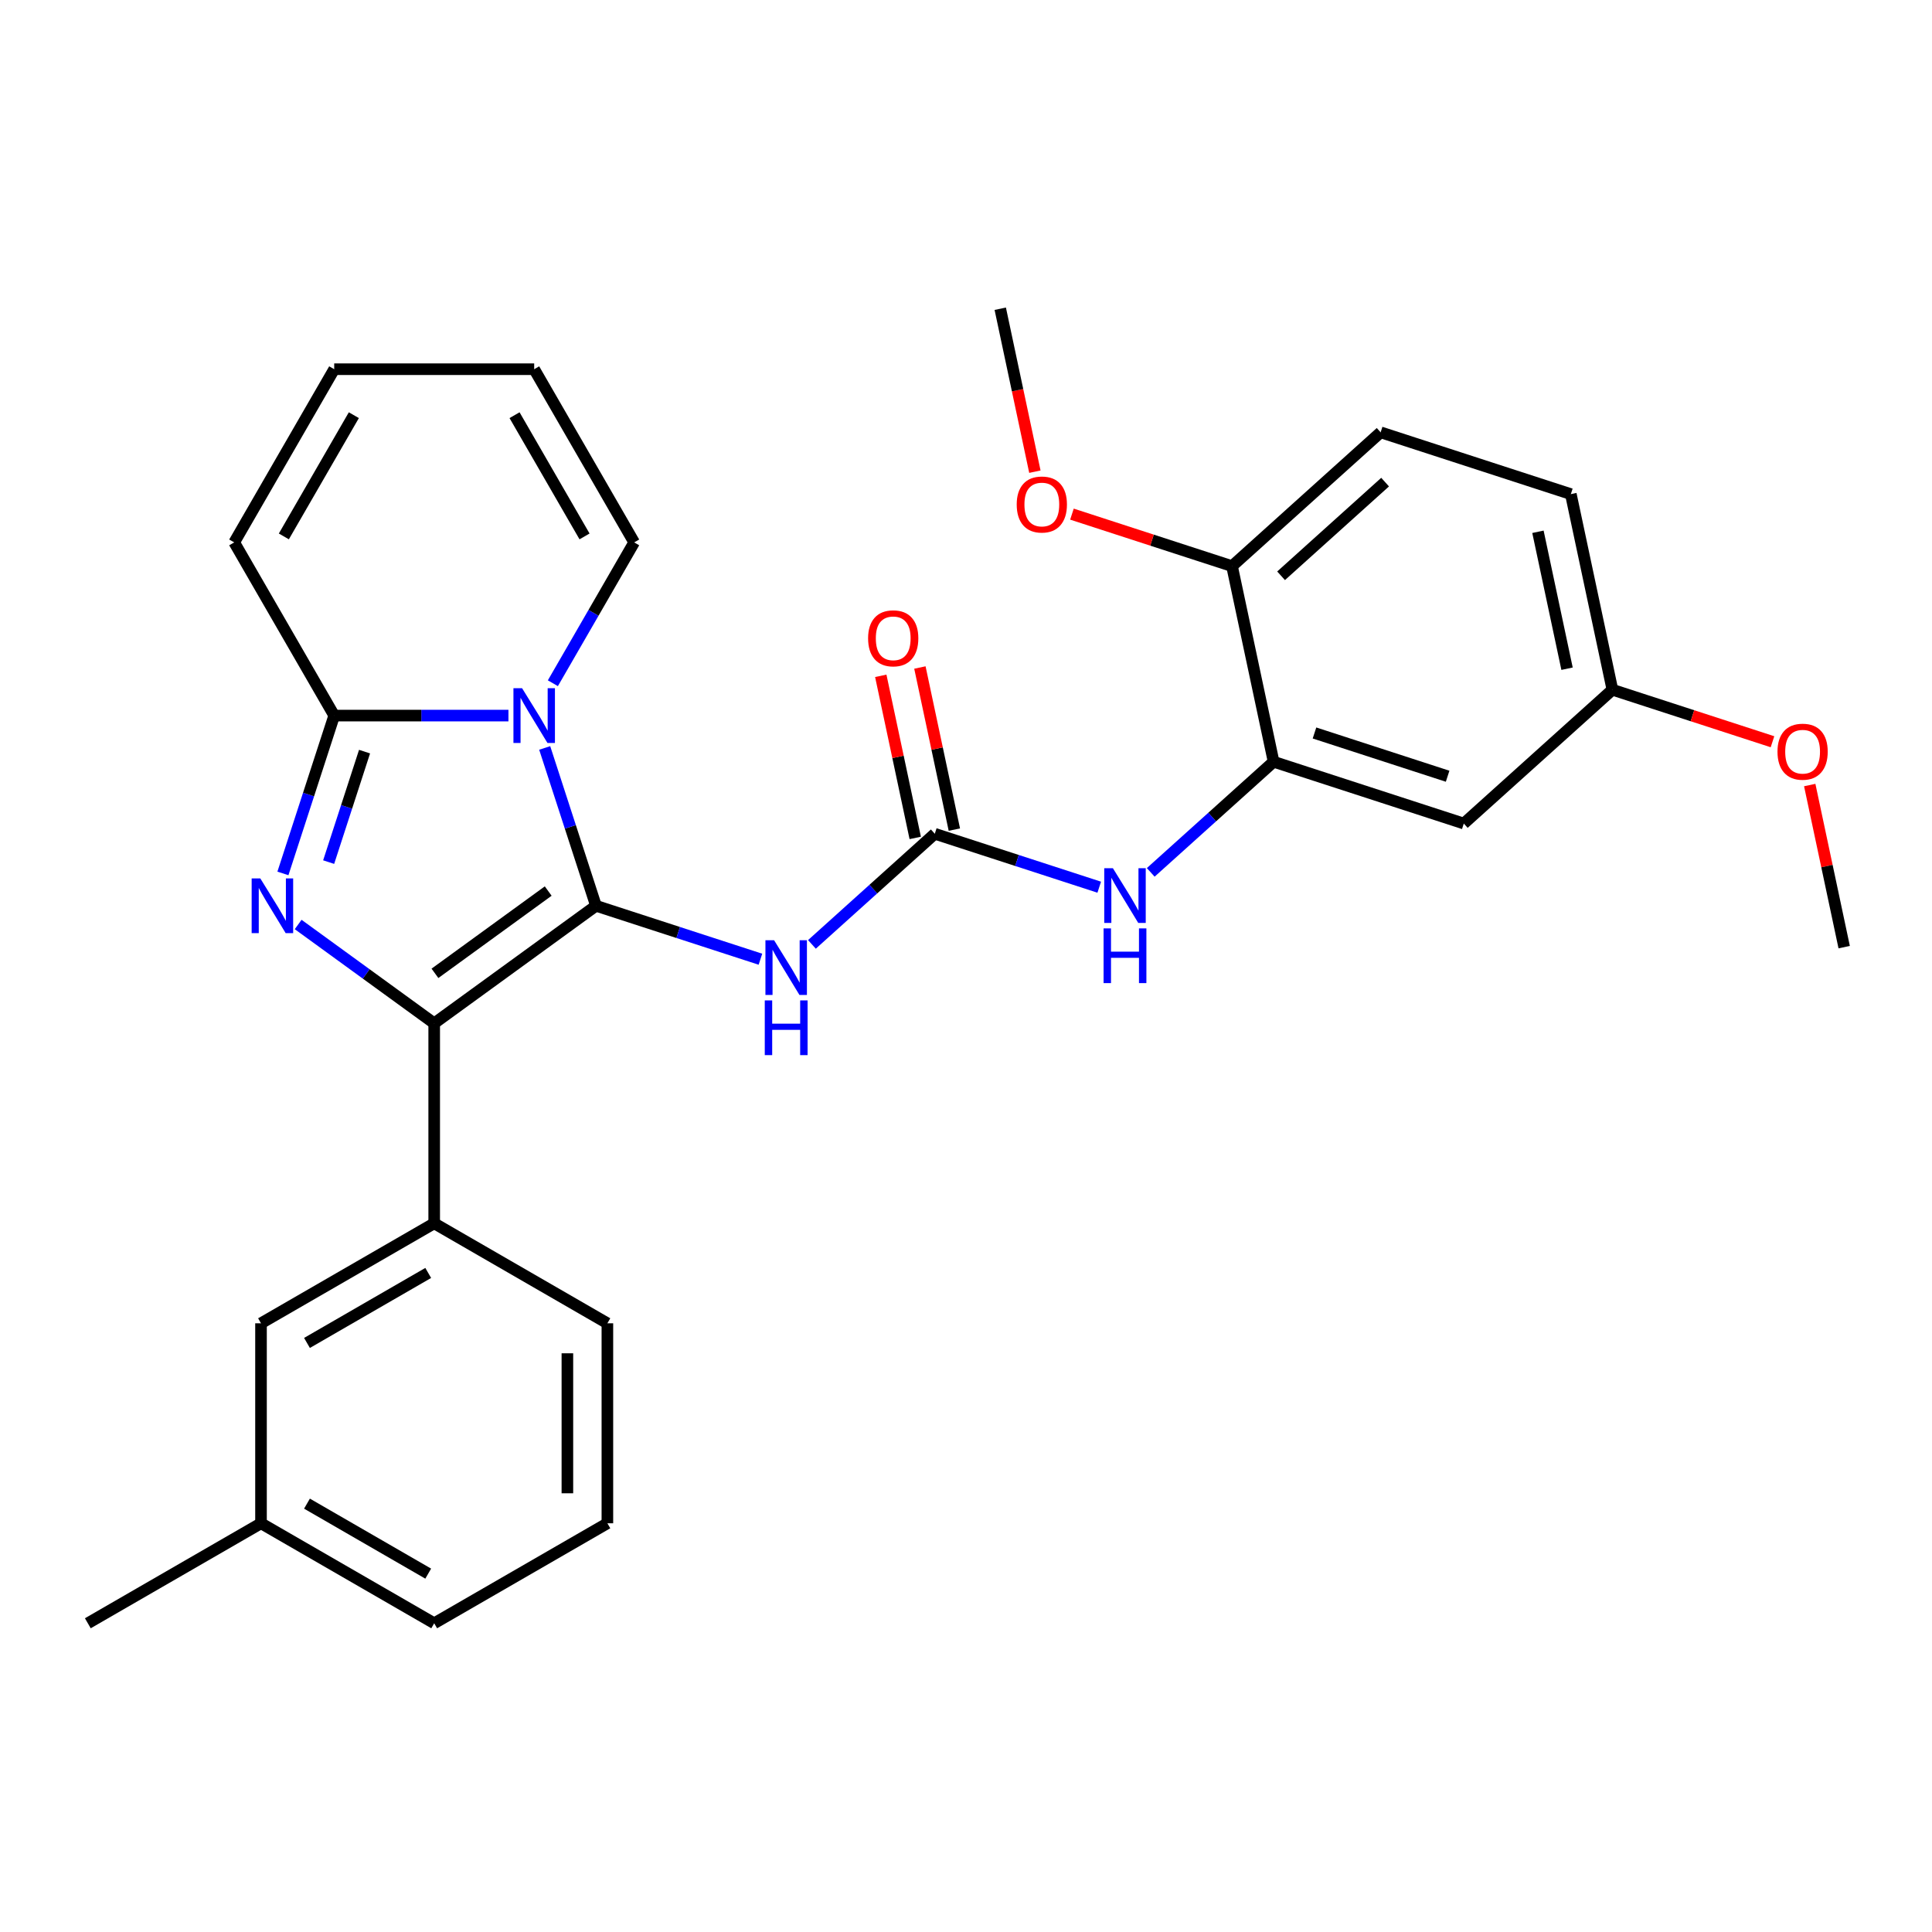 <?xml version='1.0' encoding='iso-8859-1'?>
<svg version='1.1' baseProfile='full'
              xmlns='http://www.w3.org/2000/svg'
                      xmlns:rdkit='http://www.rdkit.org/xml'
                      xmlns:xlink='http://www.w3.org/1999/xlink'
                  xml:space='preserve'
width='1000px' height='1000px' viewBox='0 0 1000 1000'>
<!-- END OF HEADER -->
<rect style='opacity:1.0;fill:#FFFFFF;stroke:none' width='1000' height='1000' x='0' y='0'> </rect>
<path class='bond-0' d='M 308.48,468.831 L 295.208,427.983' style='fill:none;fill-rule:evenodd;stroke:#000000;stroke-width:6px;stroke-linecap:butt;stroke-linejoin:miter;stroke-opacity:1' />
<path class='bond-0' d='M 295.208,427.983 L 281.936,387.135' style='fill:none;fill-rule:evenodd;stroke:#0000FF;stroke-width:6px;stroke-linecap:butt;stroke-linejoin:miter;stroke-opacity:1' />
<path class='bond-1' d='M 308.48,468.831 L 224.739,529.672' style='fill:none;fill-rule:evenodd;stroke:#000000;stroke-width:6px;stroke-linecap:butt;stroke-linejoin:miter;stroke-opacity:1' />
<path class='bond-1' d='M 283.751,461.209 L 225.132,503.798' style='fill:none;fill-rule:evenodd;stroke:#000000;stroke-width:6px;stroke-linecap:butt;stroke-linejoin:miter;stroke-opacity:1' />
<path class='bond-4' d='M 308.48,468.831 L 351.038,482.659' style='fill:none;fill-rule:evenodd;stroke:#000000;stroke-width:6px;stroke-linecap:butt;stroke-linejoin:miter;stroke-opacity:1' />
<path class='bond-4' d='M 351.038,482.659 L 393.597,496.487' style='fill:none;fill-rule:evenodd;stroke:#0000FF;stroke-width:6px;stroke-linecap:butt;stroke-linejoin:miter;stroke-opacity:1' />
<path class='bond-3' d='M 263.166,370.387 L 218.075,370.387' style='fill:none;fill-rule:evenodd;stroke:#0000FF;stroke-width:6px;stroke-linecap:butt;stroke-linejoin:miter;stroke-opacity:1' />
<path class='bond-3' d='M 218.075,370.387 L 172.984,370.387' style='fill:none;fill-rule:evenodd;stroke:#000000;stroke-width:6px;stroke-linecap:butt;stroke-linejoin:miter;stroke-opacity:1' />
<path class='bond-9' d='M 286.163,353.639 L 307.206,317.192' style='fill:none;fill-rule:evenodd;stroke:#0000FF;stroke-width:6px;stroke-linecap:butt;stroke-linejoin:miter;stroke-opacity:1' />
<path class='bond-9' d='M 307.206,317.192 L 328.249,280.745' style='fill:none;fill-rule:evenodd;stroke:#000000;stroke-width:6px;stroke-linecap:butt;stroke-linejoin:miter;stroke-opacity:1' />
<path class='bond-2' d='M 224.739,529.672 L 189.532,504.093' style='fill:none;fill-rule:evenodd;stroke:#000000;stroke-width:6px;stroke-linecap:butt;stroke-linejoin:miter;stroke-opacity:1' />
<path class='bond-2' d='M 189.532,504.093 L 154.326,478.514' style='fill:none;fill-rule:evenodd;stroke:#0000FF;stroke-width:6px;stroke-linecap:butt;stroke-linejoin:miter;stroke-opacity:1' />
<path class='bond-6' d='M 224.739,529.672 L 224.739,633.182' style='fill:none;fill-rule:evenodd;stroke:#000000;stroke-width:6px;stroke-linecap:butt;stroke-linejoin:miter;stroke-opacity:1' />
<path class='bond-29' d='M 146.439,452.083 L 159.712,411.235' style='fill:none;fill-rule:evenodd;stroke:#0000FF;stroke-width:6px;stroke-linecap:butt;stroke-linejoin:miter;stroke-opacity:1' />
<path class='bond-29' d='M 159.712,411.235 L 172.984,370.387' style='fill:none;fill-rule:evenodd;stroke:#000000;stroke-width:6px;stroke-linecap:butt;stroke-linejoin:miter;stroke-opacity:1' />
<path class='bond-29' d='M 170.11,446.226 L 179.401,417.632' style='fill:none;fill-rule:evenodd;stroke:#0000FF;stroke-width:6px;stroke-linecap:butt;stroke-linejoin:miter;stroke-opacity:1' />
<path class='bond-29' d='M 179.401,417.632 L 188.691,389.039' style='fill:none;fill-rule:evenodd;stroke:#000000;stroke-width:6px;stroke-linecap:butt;stroke-linejoin:miter;stroke-opacity:1' />
<path class='bond-11' d='M 172.984,370.387 L 121.229,280.745' style='fill:none;fill-rule:evenodd;stroke:#000000;stroke-width:6px;stroke-linecap:butt;stroke-linejoin:miter;stroke-opacity:1' />
<path class='bond-5' d='M 420.252,488.817 L 452.05,460.186' style='fill:none;fill-rule:evenodd;stroke:#0000FF;stroke-width:6px;stroke-linecap:butt;stroke-linejoin:miter;stroke-opacity:1' />
<path class='bond-5' d='M 452.05,460.186 L 483.847,431.555' style='fill:none;fill-rule:evenodd;stroke:#000000;stroke-width:6px;stroke-linecap:butt;stroke-linejoin:miter;stroke-opacity:1' />
<path class='bond-8' d='M 483.847,431.555 L 526.405,445.383' style='fill:none;fill-rule:evenodd;stroke:#000000;stroke-width:6px;stroke-linecap:butt;stroke-linejoin:miter;stroke-opacity:1' />
<path class='bond-8' d='M 526.405,445.383 L 568.963,459.211' style='fill:none;fill-rule:evenodd;stroke:#0000FF;stroke-width:6px;stroke-linecap:butt;stroke-linejoin:miter;stroke-opacity:1' />
<path class='bond-13' d='M 493.972,429.403 L 485.055,387.453' style='fill:none;fill-rule:evenodd;stroke:#000000;stroke-width:6px;stroke-linecap:butt;stroke-linejoin:miter;stroke-opacity:1' />
<path class='bond-13' d='M 485.055,387.453 L 476.138,345.503' style='fill:none;fill-rule:evenodd;stroke:#FF0000;stroke-width:6px;stroke-linecap:butt;stroke-linejoin:miter;stroke-opacity:1' />
<path class='bond-13' d='M 473.722,433.708 L 464.806,391.757' style='fill:none;fill-rule:evenodd;stroke:#000000;stroke-width:6px;stroke-linecap:butt;stroke-linejoin:miter;stroke-opacity:1' />
<path class='bond-13' d='M 464.806,391.757 L 455.889,349.807' style='fill:none;fill-rule:evenodd;stroke:#FF0000;stroke-width:6px;stroke-linecap:butt;stroke-linejoin:miter;stroke-opacity:1' />
<path class='bond-14' d='M 224.739,633.182 L 135.097,684.937' style='fill:none;fill-rule:evenodd;stroke:#000000;stroke-width:6px;stroke-linecap:butt;stroke-linejoin:miter;stroke-opacity:1' />
<path class='bond-14' d='M 221.644,658.874 L 158.894,695.103' style='fill:none;fill-rule:evenodd;stroke:#000000;stroke-width:6px;stroke-linecap:butt;stroke-linejoin:miter;stroke-opacity:1' />
<path class='bond-22' d='M 224.739,633.182 L 314.381,684.937' style='fill:none;fill-rule:evenodd;stroke:#000000;stroke-width:6px;stroke-linecap:butt;stroke-linejoin:miter;stroke-opacity:1' />
<path class='bond-7' d='M 659.214,394.28 L 627.416,422.911' style='fill:none;fill-rule:evenodd;stroke:#000000;stroke-width:6px;stroke-linecap:butt;stroke-linejoin:miter;stroke-opacity:1' />
<path class='bond-7' d='M 627.416,422.911 L 595.619,451.541' style='fill:none;fill-rule:evenodd;stroke:#0000FF;stroke-width:6px;stroke-linecap:butt;stroke-linejoin:miter;stroke-opacity:1' />
<path class='bond-10' d='M 659.214,394.28 L 757.658,426.266' style='fill:none;fill-rule:evenodd;stroke:#000000;stroke-width:6px;stroke-linecap:butt;stroke-linejoin:miter;stroke-opacity:1' />
<path class='bond-10' d='M 680.378,379.389 L 749.288,401.78' style='fill:none;fill-rule:evenodd;stroke:#000000;stroke-width:6px;stroke-linecap:butt;stroke-linejoin:miter;stroke-opacity:1' />
<path class='bond-12' d='M 659.214,394.28 L 637.693,293.032' style='fill:none;fill-rule:evenodd;stroke:#000000;stroke-width:6px;stroke-linecap:butt;stroke-linejoin:miter;stroke-opacity:1' />
<path class='bond-15' d='M 328.249,280.745 L 276.494,191.102' style='fill:none;fill-rule:evenodd;stroke:#000000;stroke-width:6px;stroke-linecap:butt;stroke-linejoin:miter;stroke-opacity:1' />
<path class='bond-15' d='M 302.557,277.649 L 266.329,214.9' style='fill:none;fill-rule:evenodd;stroke:#000000;stroke-width:6px;stroke-linecap:butt;stroke-linejoin:miter;stroke-opacity:1' />
<path class='bond-18' d='M 757.658,426.266 L 834.581,357.005' style='fill:none;fill-rule:evenodd;stroke:#000000;stroke-width:6px;stroke-linecap:butt;stroke-linejoin:miter;stroke-opacity:1' />
<path class='bond-30' d='M 121.229,280.745 L 172.984,191.102' style='fill:none;fill-rule:evenodd;stroke:#000000;stroke-width:6px;stroke-linecap:butt;stroke-linejoin:miter;stroke-opacity:1' />
<path class='bond-30' d='M 146.921,277.649 L 183.149,214.9' style='fill:none;fill-rule:evenodd;stroke:#000000;stroke-width:6px;stroke-linecap:butt;stroke-linejoin:miter;stroke-opacity:1' />
<path class='bond-17' d='M 637.693,293.032 L 714.616,223.77' style='fill:none;fill-rule:evenodd;stroke:#000000;stroke-width:6px;stroke-linecap:butt;stroke-linejoin:miter;stroke-opacity:1' />
<path class='bond-17' d='M 663.084,298.027 L 716.93,249.544' style='fill:none;fill-rule:evenodd;stroke:#000000;stroke-width:6px;stroke-linecap:butt;stroke-linejoin:miter;stroke-opacity:1' />
<path class='bond-21' d='M 637.693,293.032 L 596.265,279.571' style='fill:none;fill-rule:evenodd;stroke:#000000;stroke-width:6px;stroke-linecap:butt;stroke-linejoin:miter;stroke-opacity:1' />
<path class='bond-21' d='M 596.265,279.571 L 554.837,266.11' style='fill:none;fill-rule:evenodd;stroke:#FF0000;stroke-width:6px;stroke-linecap:butt;stroke-linejoin:miter;stroke-opacity:1' />
<path class='bond-19' d='M 135.097,684.937 L 135.097,788.447' style='fill:none;fill-rule:evenodd;stroke:#000000;stroke-width:6px;stroke-linecap:butt;stroke-linejoin:miter;stroke-opacity:1' />
<path class='bond-16' d='M 276.494,191.102 L 172.984,191.102' style='fill:none;fill-rule:evenodd;stroke:#000000;stroke-width:6px;stroke-linecap:butt;stroke-linejoin:miter;stroke-opacity:1' />
<path class='bond-20' d='M 714.616,223.77 L 813.06,255.757' style='fill:none;fill-rule:evenodd;stroke:#000000;stroke-width:6px;stroke-linecap:butt;stroke-linejoin:miter;stroke-opacity:1' />
<path class='bond-23' d='M 834.581,357.005 L 876.009,370.466' style='fill:none;fill-rule:evenodd;stroke:#000000;stroke-width:6px;stroke-linecap:butt;stroke-linejoin:miter;stroke-opacity:1' />
<path class='bond-23' d='M 876.009,370.466 L 917.437,383.926' style='fill:none;fill-rule:evenodd;stroke:#FF0000;stroke-width:6px;stroke-linecap:butt;stroke-linejoin:miter;stroke-opacity:1' />
<path class='bond-32' d='M 834.581,357.005 L 813.06,255.757' style='fill:none;fill-rule:evenodd;stroke:#000000;stroke-width:6px;stroke-linecap:butt;stroke-linejoin:miter;stroke-opacity:1' />
<path class='bond-32' d='M 811.103,346.122 L 796.038,275.248' style='fill:none;fill-rule:evenodd;stroke:#000000;stroke-width:6px;stroke-linecap:butt;stroke-linejoin:miter;stroke-opacity:1' />
<path class='bond-26' d='M 135.097,788.447 L 45.455,840.202' style='fill:none;fill-rule:evenodd;stroke:#000000;stroke-width:6px;stroke-linecap:butt;stroke-linejoin:miter;stroke-opacity:1' />
<path class='bond-31' d='M 135.097,788.447 L 224.739,840.202' style='fill:none;fill-rule:evenodd;stroke:#000000;stroke-width:6px;stroke-linecap:butt;stroke-linejoin:miter;stroke-opacity:1' />
<path class='bond-31' d='M 158.894,778.282 L 221.644,814.511' style='fill:none;fill-rule:evenodd;stroke:#000000;stroke-width:6px;stroke-linecap:butt;stroke-linejoin:miter;stroke-opacity:1' />
<path class='bond-27' d='M 535.655,244.138 L 526.692,201.968' style='fill:none;fill-rule:evenodd;stroke:#FF0000;stroke-width:6px;stroke-linecap:butt;stroke-linejoin:miter;stroke-opacity:1' />
<path class='bond-27' d='M 526.692,201.968 L 517.728,159.798' style='fill:none;fill-rule:evenodd;stroke:#000000;stroke-width:6px;stroke-linecap:butt;stroke-linejoin:miter;stroke-opacity:1' />
<path class='bond-24' d='M 314.381,684.937 L 314.381,788.447' style='fill:none;fill-rule:evenodd;stroke:#000000;stroke-width:6px;stroke-linecap:butt;stroke-linejoin:miter;stroke-opacity:1' />
<path class='bond-24' d='M 293.679,700.464 L 293.679,772.921' style='fill:none;fill-rule:evenodd;stroke:#000000;stroke-width:6px;stroke-linecap:butt;stroke-linejoin:miter;stroke-opacity:1' />
<path class='bond-28' d='M 936.712,406.339 L 945.629,448.289' style='fill:none;fill-rule:evenodd;stroke:#FF0000;stroke-width:6px;stroke-linecap:butt;stroke-linejoin:miter;stroke-opacity:1' />
<path class='bond-28' d='M 945.629,448.289 L 954.545,490.239' style='fill:none;fill-rule:evenodd;stroke:#000000;stroke-width:6px;stroke-linecap:butt;stroke-linejoin:miter;stroke-opacity:1' />
<path class='bond-25' d='M 314.381,788.447 L 224.739,840.202' style='fill:none;fill-rule:evenodd;stroke:#000000;stroke-width:6px;stroke-linecap:butt;stroke-linejoin:miter;stroke-opacity:1' />
<path  class='atom-1' d='M 270.234 356.227
L 279.514 371.227
Q 280.434 372.707, 281.914 375.387
Q 283.394 378.067, 283.474 378.227
L 283.474 356.227
L 287.234 356.227
L 287.234 384.547
L 283.354 384.547
L 273.394 368.147
Q 272.234 366.227, 270.994 364.027
Q 269.794 361.827, 269.434 361.147
L 269.434 384.547
L 265.754 384.547
L 265.754 356.227
L 270.234 356.227
' fill='#0000FF'/>
<path  class='atom-3' d='M 134.738 454.671
L 144.018 469.671
Q 144.938 471.151, 146.418 473.831
Q 147.898 476.511, 147.978 476.671
L 147.978 454.671
L 151.738 454.671
L 151.738 482.991
L 147.858 482.991
L 137.898 466.591
Q 136.738 464.671, 135.498 462.471
Q 134.298 460.271, 133.938 459.591
L 133.938 482.991
L 130.258 482.991
L 130.258 454.671
L 134.738 454.671
' fill='#0000FF'/>
<path  class='atom-5' d='M 400.664 486.657
L 409.944 501.657
Q 410.864 503.137, 412.344 505.817
Q 413.824 508.497, 413.904 508.657
L 413.904 486.657
L 417.664 486.657
L 417.664 514.977
L 413.784 514.977
L 403.824 498.577
Q 402.664 496.657, 401.424 494.457
Q 400.224 492.257, 399.864 491.577
L 399.864 514.977
L 396.184 514.977
L 396.184 486.657
L 400.664 486.657
' fill='#0000FF'/>
<path  class='atom-5' d='M 395.844 517.809
L 399.684 517.809
L 399.684 529.849
L 414.164 529.849
L 414.164 517.809
L 418.004 517.809
L 418.004 546.129
L 414.164 546.129
L 414.164 533.049
L 399.684 533.049
L 399.684 546.129
L 395.844 546.129
L 395.844 517.809
' fill='#0000FF'/>
<path  class='atom-9' d='M 576.031 449.382
L 585.311 464.382
Q 586.231 465.862, 587.711 468.542
Q 589.191 471.222, 589.271 471.382
L 589.271 449.382
L 593.031 449.382
L 593.031 477.702
L 589.151 477.702
L 579.191 461.302
Q 578.031 459.382, 576.791 457.182
Q 575.591 454.982, 575.231 454.302
L 575.231 477.702
L 571.551 477.702
L 571.551 449.382
L 576.031 449.382
' fill='#0000FF'/>
<path  class='atom-9' d='M 571.211 480.534
L 575.051 480.534
L 575.051 492.574
L 589.531 492.574
L 589.531 480.534
L 593.371 480.534
L 593.371 508.854
L 589.531 508.854
L 589.531 495.774
L 575.051 495.774
L 575.051 508.854
L 571.211 508.854
L 571.211 480.534
' fill='#0000FF'/>
<path  class='atom-14' d='M 449.326 330.387
Q 449.326 323.587, 452.686 319.787
Q 456.046 315.987, 462.326 315.987
Q 468.606 315.987, 471.966 319.787
Q 475.326 323.587, 475.326 330.387
Q 475.326 337.267, 471.926 341.187
Q 468.526 345.067, 462.326 345.067
Q 456.086 345.067, 452.686 341.187
Q 449.326 337.307, 449.326 330.387
M 462.326 341.867
Q 466.646 341.867, 468.966 338.987
Q 471.326 336.067, 471.326 330.387
Q 471.326 324.827, 468.966 322.027
Q 466.646 319.187, 462.326 319.187
Q 458.006 319.187, 455.646 321.987
Q 453.326 324.787, 453.326 330.387
Q 453.326 336.107, 455.646 338.987
Q 458.006 341.867, 462.326 341.867
' fill='#FF0000'/>
<path  class='atom-22' d='M 526.249 261.126
Q 526.249 254.326, 529.609 250.526
Q 532.969 246.726, 539.249 246.726
Q 545.529 246.726, 548.889 250.526
Q 552.249 254.326, 552.249 261.126
Q 552.249 268.006, 548.849 271.926
Q 545.449 275.806, 539.249 275.806
Q 533.009 275.806, 529.609 271.926
Q 526.249 268.046, 526.249 261.126
M 539.249 272.606
Q 543.569 272.606, 545.889 269.726
Q 548.249 266.806, 548.249 261.126
Q 548.249 255.566, 545.889 252.766
Q 543.569 249.926, 539.249 249.926
Q 534.929 249.926, 532.569 252.726
Q 530.249 255.526, 530.249 261.126
Q 530.249 266.846, 532.569 269.726
Q 534.929 272.606, 539.249 272.606
' fill='#FF0000'/>
<path  class='atom-24' d='M 920.025 389.071
Q 920.025 382.271, 923.385 378.471
Q 926.745 374.671, 933.025 374.671
Q 939.305 374.671, 942.665 378.471
Q 946.025 382.271, 946.025 389.071
Q 946.025 395.951, 942.625 399.871
Q 939.225 403.751, 933.025 403.751
Q 926.785 403.751, 923.385 399.871
Q 920.025 395.991, 920.025 389.071
M 933.025 400.551
Q 937.345 400.551, 939.665 397.671
Q 942.025 394.751, 942.025 389.071
Q 942.025 383.511, 939.665 380.711
Q 937.345 377.871, 933.025 377.871
Q 928.705 377.871, 926.345 380.671
Q 924.025 383.471, 924.025 389.071
Q 924.025 394.791, 926.345 397.671
Q 928.705 400.551, 933.025 400.551
' fill='#FF0000'/>
</svg>
